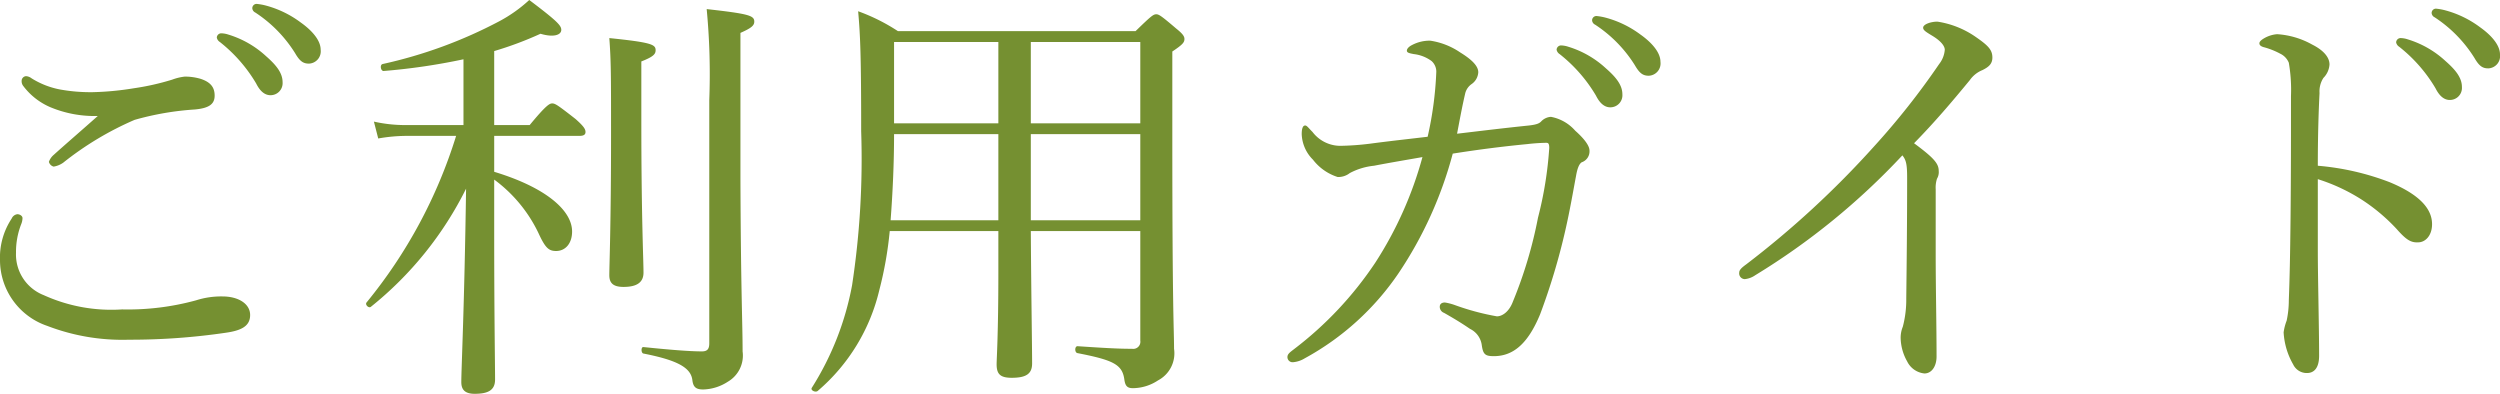 <svg xmlns="http://www.w3.org/2000/svg" width="115.54" height="18.2" viewBox="0 0 115.54 18.2">
  <path id="footer_guide_guide" d="M8.5-11.3c-.72.64-1.6,1.4-2.04,1.8a.748.748,0,0,0-.22.32.306.306,0,0,0,.22.22,1.069,1.069,0,0,0,.44-.18,14.474,14.474,0,0,1,3.3-1.98,13.252,13.252,0,0,1,2.78-.48c.68-.06.92-.26.92-.64,0-.36-.16-.62-.66-.78a2.572,2.572,0,0,0-.72-.1,2.423,2.423,0,0,0-.58.14,11.617,11.617,0,0,1-1.78.4,13.464,13.464,0,0,1-1.9.18,7.9,7.9,0,0,1-1.48-.12,3.823,3.823,0,0,1-1.34-.52.471.471,0,0,0-.26-.1.218.218,0,0,0-.2.22.349.349,0,0,0,.08.24,3.08,3.08,0,0,0,1.26.98A5.3,5.3,0,0,0,8.5-11.3ZM4.78-6.76a.333.333,0,0,0-.26.2,3.261,3.261,0,0,0-.54,1.92A3.216,3.216,0,0,0,6.16-1.6a9.672,9.672,0,0,0,3.78.64,30.242,30.242,0,0,0,4.46-.32c.72-.1,1.14-.3,1.14-.82s-.54-.86-1.28-.86a3.818,3.818,0,0,0-1.22.18,11.914,11.914,0,0,1-3.42.42A7.552,7.552,0,0,1,6-3.02,2.017,2.017,0,0,1,4.72-4.98,3.523,3.523,0,0,1,4.96-6.3a.785.785,0,0,0,.06-.28C5.02-6.68,4.9-6.76,4.78-6.76Zm9.44-8.36a.206.206,0,0,0-.22.2.31.31,0,0,0,.14.2,6.921,6.921,0,0,1,1.68,1.92q.27.54.66.54a.557.557,0,0,0,.56-.6c0-.42-.28-.78-.76-1.2a4.5,4.5,0,0,0-1.74-1A1.138,1.138,0,0,0,14.22-15.12Zm1.62-1.36a.2.2,0,0,0-.2.2.241.241,0,0,0,.14.2,6.1,6.1,0,0,1,1.84,1.88c.22.38.38.48.64.48a.568.568,0,0,0,.54-.64c0-.46-.44-.92-.92-1.26a4.723,4.723,0,0,0-1.6-.78A2.612,2.612,0,0,0,15.84-16.48Zm10.98,6.1h3.94c.2,0,.28-.06.28-.18,0-.14-.1-.28-.46-.6-.82-.64-.94-.72-1.08-.72-.12,0-.28.08-1.04,1H26.82V-14.3a16.179,16.179,0,0,0,2.14-.8c.6.18.96.06.96-.18,0-.2-.18-.4-1.48-1.38a6.636,6.636,0,0,1-1.38.98,21.271,21.271,0,0,1-5.4,1.98c-.14.04-.08.34.06.32a28.884,28.884,0,0,0,3.68-.54v3.04H22.74a6.558,6.558,0,0,1-1.48-.16l.2.78a7.665,7.665,0,0,1,1.3-.12h2.3a22.745,22.745,0,0,1-4.14,7.7c-.08.1.1.28.2.2a16.272,16.272,0,0,0,4.4-5.46C25.44-2.38,25.3.36,25.3,1c0,.36.18.54.62.54.64,0,.94-.18.94-.66,0-.7-.04-2.96-.04-6.84v-2.4A6.606,6.606,0,0,1,28.86-5.9c.32.7.48.84.82.84.44,0,.74-.36.74-.9,0-.98-1.22-2.04-3.6-2.76Zm6.8-3.44c.56-.22.66-.34.66-.52,0-.26-.18-.36-2.14-.56.08,1.06.08,1.7.08,4.54,0,4.04-.08,5.98-.08,6.42,0,.38.2.54.66.54.6,0,.92-.2.92-.66,0-.6-.1-2.54-.1-6.98Zm4.58-1.32c.5-.22.64-.34.64-.52,0-.28-.24-.36-2.2-.58a31.683,31.683,0,0,1,.12,4.2V-.8c0,.26-.08.38-.34.38-.58,0-1.54-.08-2.7-.2-.12-.02-.12.28,0,.3,1.64.32,2.2.68,2.26,1.24.04.32.18.42.5.42A2.188,2.188,0,0,0,37.62.98a1.4,1.4,0,0,0,.68-1.4c0-1.34-.08-2.68-.1-8ZM50.12-5.98v1.92c0,2.86-.08,3.96-.08,4.24,0,.46.18.62.7.62.66,0,.94-.18.94-.66,0-.8-.04-3.08-.06-6.12h5.06V-.92a.331.331,0,0,1-.38.38c-.66,0-1.32-.04-2.52-.12-.14,0-.14.3,0,.32,1.64.32,2.06.52,2.16,1.2.04.3.12.42.4.42A2.133,2.133,0,0,0,57.5.92a1.414,1.414,0,0,0,.74-1.46c0-.94-.08-1.6-.08-9.78v-3.96c.48-.32.56-.42.56-.58,0-.12-.08-.24-.38-.48-.68-.58-.8-.66-.92-.66-.14,0-.24.08-.96.78H45.48a8.791,8.791,0,0,0-1.84-.92c.1,1.12.14,2.06.14,5.54a38.687,38.687,0,0,1-.42,7.12A13.427,13.427,0,0,1,41.5,1.26c-.08.12.18.24.28.14a8.783,8.783,0,0,0,2.84-4.66,17.225,17.225,0,0,0,.48-2.72Zm1.5-8.74h5.06v3.76H51.62Zm-1.5,0v3.76H45.3v-3.76Zm0,4.26v3.98H45.14c.1-1.32.16-2.66.16-3.98Zm6.56,3.98H51.62v-3.98h5.06Zm14.64-4c.14-.74.24-1.28.38-1.88a.742.742,0,0,1,.3-.42.71.71,0,0,0,.3-.54c0-.3-.32-.6-.84-.92a3.314,3.314,0,0,0-1.38-.54,1.736,1.736,0,0,0-.84.2c-.16.08-.24.18-.24.26,0,.1.12.12.32.16a1.705,1.705,0,0,1,.82.32.655.655,0,0,1,.22.5,16.3,16.3,0,0,1-.4,3c-.84.1-1.76.2-2.66.32a12.427,12.427,0,0,1-1.4.1,1.623,1.623,0,0,1-1.26-.64c-.2-.2-.26-.3-.34-.3-.1,0-.16.12-.16.4a1.75,1.75,0,0,0,.52,1.18,2.329,2.329,0,0,0,1.14.8.855.855,0,0,0,.56-.18A3.023,3.023,0,0,1,67.48-9c.72-.14,1.56-.28,2.24-.4a17.339,17.339,0,0,1-2.18,4.88,16.557,16.557,0,0,1-3.76,4c-.18.14-.3.22-.3.36a.237.237,0,0,0,.26.24,1.231,1.231,0,0,0,.54-.18,12.424,12.424,0,0,0,4.34-3.94,18.332,18.332,0,0,0,2.5-5.52c1.26-.2,2.4-.34,3.44-.44a8.771,8.771,0,0,1,.88-.06c.1,0,.14.04.14.24a17.342,17.342,0,0,1-.52,3.22A20.162,20.162,0,0,1,73.9-2.72c-.18.48-.5.68-.74.68a11.51,11.51,0,0,1-1.94-.52,2.623,2.623,0,0,0-.46-.12c-.14,0-.24.06-.24.2a.3.3,0,0,0,.2.28c.42.24.76.44,1.2.74a.976.976,0,0,1,.54.74c.06.44.16.52.56.52.9,0,1.58-.58,2.14-1.94A30.011,30.011,0,0,0,76.32-6c.22-.96.36-1.8.5-2.54.06-.34.14-.54.26-.62a.532.532,0,0,0,.36-.54c0-.26-.32-.62-.66-.92a1.976,1.976,0,0,0-1.12-.64.671.671,0,0,0-.46.22c-.08.08-.2.14-.56.18C73.48-10.74,72.5-10.62,71.32-10.48Zm4.82-4.08a.206.206,0,0,0-.22.2.31.31,0,0,0,.14.2,6.921,6.921,0,0,1,1.68,1.92q.27.54.66.54a.557.557,0,0,0,.56-.6c0-.42-.28-.78-.76-1.2a4.5,4.5,0,0,0-1.74-1A1.138,1.138,0,0,0,76.14-14.56Zm1.62-1.36a.2.2,0,0,0-.2.2.241.241,0,0,0,.14.2,6.1,6.1,0,0,1,1.84,1.88c.22.38.38.48.64.48a.568.568,0,0,0,.54-.64c0-.46-.44-.92-.92-1.26a4.723,4.723,0,0,0-1.6-.78A2.611,2.611,0,0,0,77.76-15.92Zm15.68,8a1.32,1.32,0,0,1,.06-.48.594.594,0,0,0,.08-.36c0-.34-.22-.6-1.14-1.28.96-.98,1.74-1.9,2.58-2.92a1.306,1.306,0,0,1,.58-.46c.28-.14.46-.28.46-.58,0-.36-.2-.56-.78-.96a4.2,4.2,0,0,0-1.76-.7c-.3,0-.66.12-.66.28,0,.12.14.2.4.36.44.26.6.5.6.66a1.215,1.215,0,0,1-.26.66,34.575,34.575,0,0,1-3.02,3.82,43.049,43.049,0,0,1-5.9,5.44c-.22.16-.32.26-.32.38a.264.264,0,0,0,.26.3,1.026,1.026,0,0,0,.48-.18,32.229,32.229,0,0,0,6.8-5.54c.18.22.22.44.22,1.04,0,2.1-.02,3.9-.04,5.58a4.911,4.911,0,0,1-.16,1.3,1.357,1.357,0,0,0-.1.5,2.279,2.279,0,0,0,.3,1.1,1,1,0,0,0,.8.56c.34,0,.56-.34.56-.78,0-1.38-.04-3.26-.04-4.74Zm17.66-.46a8.475,8.475,0,0,1,2.08.98,8.491,8.491,0,0,1,1.56,1.32c.44.5.66.64,1,.62.32,0,.64-.3.64-.84,0-.7-.56-1.36-1.96-1.94A12.042,12.042,0,0,0,111.1-9c0-1.44.04-2.6.08-3.36a1.134,1.134,0,0,1,.18-.7.965.965,0,0,0,.28-.62c0-.36-.32-.68-.8-.92a3.8,3.8,0,0,0-1.62-.48,1.415,1.415,0,0,0-.62.2c-.1.06-.2.14-.2.22s.06.14.2.18a3.472,3.472,0,0,1,.76.3.8.8,0,0,1,.4.42,7.37,7.37,0,0,1,.1,1.54c0,1.84,0,3.68-.02,5.62-.02,1.88-.04,2.74-.08,3.82a4.519,4.519,0,0,1-.1.94,2.379,2.379,0,0,0-.14.54,3.336,3.336,0,0,0,.44,1.48.694.694,0,0,0,.64.4c.3,0,.56-.2.56-.8,0-1.28-.06-3.68-.06-4.84Zm3.84-6.52a.206.206,0,0,0-.22.2.31.31,0,0,0,.14.2,6.921,6.921,0,0,1,1.68,1.92q.27.54.66.54a.557.557,0,0,0,.56-.6c0-.42-.28-.78-.76-1.2a4.5,4.5,0,0,0-1.74-1A1.138,1.138,0,0,0,114.94-14.9Zm1.62-1.36a.2.2,0,0,0-.2.2.241.241,0,0,0,.14.2,6.1,6.1,0,0,1,1.84,1.88c.22.38.38.48.64.48a.568.568,0,0,0,.54-.64c0-.46-.44-.92-.92-1.26a4.723,4.723,0,0,0-1.6-.78A2.612,2.612,0,0,0,116.56-16.26Z" transform="translate(-3.98 16.66)" fill="#759031"/>
</svg>
